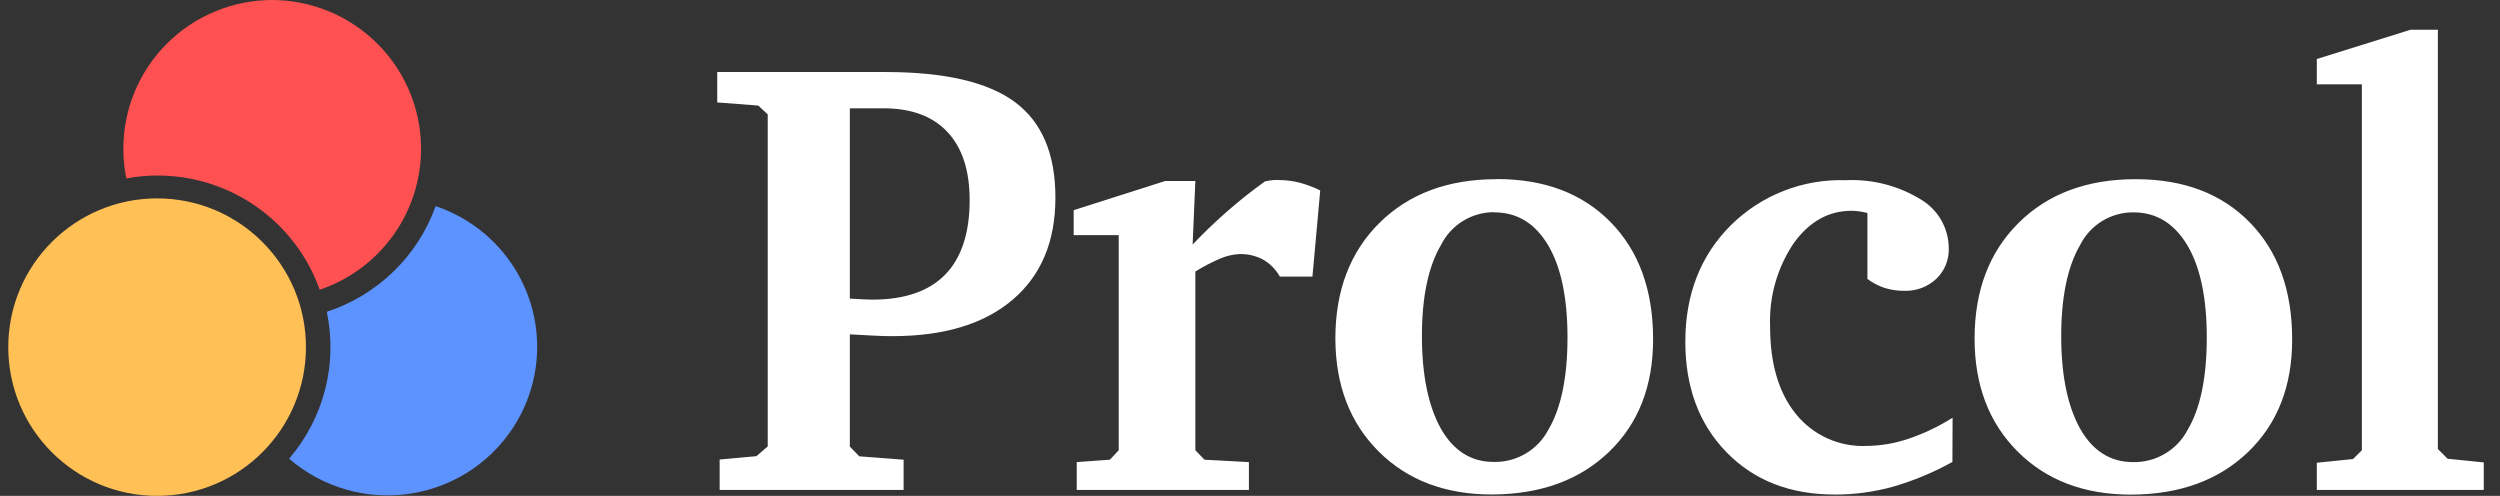 <?xml version="1.0" encoding="UTF-8"?> <svg xmlns="http://www.w3.org/2000/svg" width="121" height="24" viewBox="0 0 121 24" fill="none"><rect x="0" y="0" width="121" height="24" fill="#333333" stroke="none"/><path fill-rule="evenodd" clip-rule="evenodd" d="M41.132 14.457H41.234C41.688 14.487 42.016 14.502 42.22 14.502C43.78 14.502 44.959 14.098 45.745 13.294C46.53 12.49 46.931 11.286 46.931 9.685C46.931 8.243 46.568 7.139 45.843 6.374C45.118 5.609 44.072 5.232 42.708 5.242H41.132V14.457ZM34.831 23.713V22.241L36.611 22.079L37.158 21.607V5.536L36.701 5.109L34.714 4.958V3.486H42.855C45.728 3.486 47.819 3.972 49.126 4.943C50.432 5.915 51.085 7.458 51.082 9.572C51.082 11.688 50.391 13.334 49.008 14.51C47.626 15.685 45.687 16.271 43.191 16.269C42.957 16.269 42.666 16.269 42.326 16.246C41.986 16.224 41.571 16.212 41.132 16.182V21.614L41.589 22.086L43.735 22.249V23.713H34.831ZM52.114 23.713V22.366L53.719 22.249L54.146 21.792V11.38H51.966V10.172L56.397 8.76H57.855L57.723 11.837C58.252 11.278 58.806 10.746 59.385 10.24C59.976 9.721 60.593 9.232 61.232 8.775C61.402 8.745 61.535 8.722 61.64 8.715C61.731 8.709 61.822 8.709 61.912 8.715C62.242 8.715 62.571 8.757 62.891 8.839C63.239 8.93 63.577 9.056 63.899 9.217L63.522 13.388H61.946C61.754 13.045 61.472 12.759 61.13 12.562C60.782 12.378 60.391 12.287 59.997 12.297C59.68 12.311 59.367 12.383 59.075 12.509C58.652 12.687 58.244 12.899 57.855 13.143V21.792L58.297 22.249L60.447 22.366V23.713H52.114ZM72.327 10.27C71.793 10.267 71.269 10.412 70.814 10.69C70.359 10.968 69.991 11.368 69.751 11.844C69.131 12.894 68.821 14.366 68.821 16.261C68.821 18.156 69.129 19.654 69.743 20.754C70.359 21.826 71.209 22.358 72.297 22.358C72.839 22.37 73.374 22.23 73.841 21.954C74.308 21.679 74.689 21.279 74.941 20.799C75.555 19.757 75.864 18.275 75.867 16.352C75.869 14.429 75.558 12.937 74.933 11.875C74.304 10.812 73.435 10.28 72.327 10.278V10.27ZM72.444 8.666C74.758 8.666 76.598 9.364 77.963 10.761C79.328 12.158 80.01 14.045 80.01 16.424C80.01 18.689 79.299 20.505 77.876 21.871C76.453 23.238 74.564 23.925 72.21 23.933C69.943 23.933 68.115 23.238 66.725 21.849C65.335 20.459 64.637 18.638 64.632 16.386C64.632 14.06 65.345 12.193 66.77 10.784C68.196 9.374 70.087 8.671 72.444 8.673V8.666ZM94.497 22.358C93.584 22.866 92.615 23.269 91.611 23.559C90.696 23.812 89.75 23.939 88.801 23.936C86.64 23.936 84.895 23.254 83.565 21.89C82.235 20.526 81.57 18.743 81.57 16.541C81.57 14.253 82.3 12.378 83.758 10.916C84.49 10.188 85.363 9.618 86.324 9.241C87.285 8.863 88.313 8.687 89.345 8.722C90.617 8.662 91.878 8.986 92.963 9.651C93.375 9.893 93.716 10.238 93.954 10.652C94.191 11.065 94.317 11.534 94.32 12.011C94.33 12.286 94.282 12.561 94.178 12.817C94.075 13.072 93.918 13.303 93.719 13.494C93.511 13.689 93.266 13.841 92.999 13.94C92.732 14.04 92.448 14.086 92.163 14.075C91.841 14.079 91.521 14.032 91.215 13.936C90.916 13.837 90.635 13.69 90.383 13.502V10.308C90.241 10.271 90.096 10.243 89.949 10.225C89.839 10.21 89.728 10.202 89.617 10.202C88.498 10.202 87.562 10.729 86.806 11.784C86.012 12.973 85.615 14.383 85.673 15.812C85.673 17.602 86.09 19.011 86.923 20.04C87.33 20.545 87.849 20.947 88.44 21.215C89.03 21.484 89.675 21.61 90.323 21.584C91.014 21.578 91.7 21.462 92.355 21.241C93.111 20.988 93.832 20.644 94.505 20.218L94.497 22.358ZM103.257 10.278C102.724 10.274 102.2 10.42 101.744 10.698C101.289 10.976 100.921 11.376 100.681 11.852C100.069 12.901 99.763 14.374 99.763 16.269C99.763 18.164 100.07 19.662 100.685 20.761C101.297 21.83 102.15 22.366 103.238 22.366C103.781 22.377 104.316 22.237 104.783 21.961C105.251 21.685 105.631 21.284 105.883 20.803C106.497 19.766 106.805 18.285 106.808 16.36C106.811 14.434 106.499 12.942 105.875 11.882C105.233 10.81 104.368 10.278 103.257 10.278ZM103.374 8.673C105.689 8.673 107.528 9.372 108.893 10.768C110.258 12.165 110.941 14.053 110.941 16.431C110.941 18.696 110.229 20.512 108.806 21.879C107.383 23.245 105.495 23.933 103.14 23.94C100.874 23.94 99.045 23.245 97.655 21.856C96.265 20.467 95.57 18.643 95.57 16.386C95.57 14.06 96.281 12.193 97.704 10.784C99.127 9.374 101.017 8.671 103.374 8.673ZM112.134 23.713V22.396L113.887 22.218L114.314 21.792V4.083H112.134V2.856L116.667 1.44H117.993V21.732L118.465 22.203L120.214 22.381V23.713H112.134Z" fill="white"></path><path d="M7.604 24C11.583 24 14.808 20.777 14.808 16.801C14.808 12.825 11.583 9.602 7.604 9.602C3.625 9.602 0.4 12.825 0.4 16.801C0.4 20.777 3.625 24 7.604 24Z" fill="#FFC055"></path><path d="M13.178 0C12.23 0.001 11.292 0.188 10.417 0.551C9.541 0.913 8.747 1.444 8.077 2.112C7.408 2.781 6.878 3.574 6.516 4.447C6.155 5.32 5.97 6.255 5.971 7.199C5.971 7.682 6.018 8.163 6.113 8.636C6.613 8.542 7.122 8.495 7.632 8.495C9.352 8.496 11.03 9.028 12.434 10.019C13.838 11.009 14.9 12.408 15.473 14.024C17.093 13.476 18.466 12.374 19.347 10.913C20.228 9.452 20.561 7.727 20.285 6.044C20.01 4.362 19.145 2.832 17.843 1.725C16.542 0.618 14.889 0.007 13.178 0Z" fill="#FF5151"></path><path d="M21.085 9.976C20.658 11.171 19.961 12.252 19.048 13.139C18.134 14.025 17.029 14.693 15.817 15.091C16.079 16.335 16.052 17.623 15.736 18.856C15.419 20.088 14.823 21.233 13.993 22.201C14.799 22.9 15.751 23.413 16.781 23.703C17.811 23.994 18.892 24.053 19.948 23.879C21.004 23.704 22.007 23.299 22.887 22.694C23.766 22.088 24.499 21.296 25.033 20.375C25.567 19.454 25.89 18.427 25.976 17.368C26.063 16.308 25.912 15.243 25.535 14.249C25.157 13.255 24.562 12.355 23.793 11.617C23.024 10.878 22.099 10.317 21.085 9.976V9.976Z" fill="#5C93FF"></path></svg> 